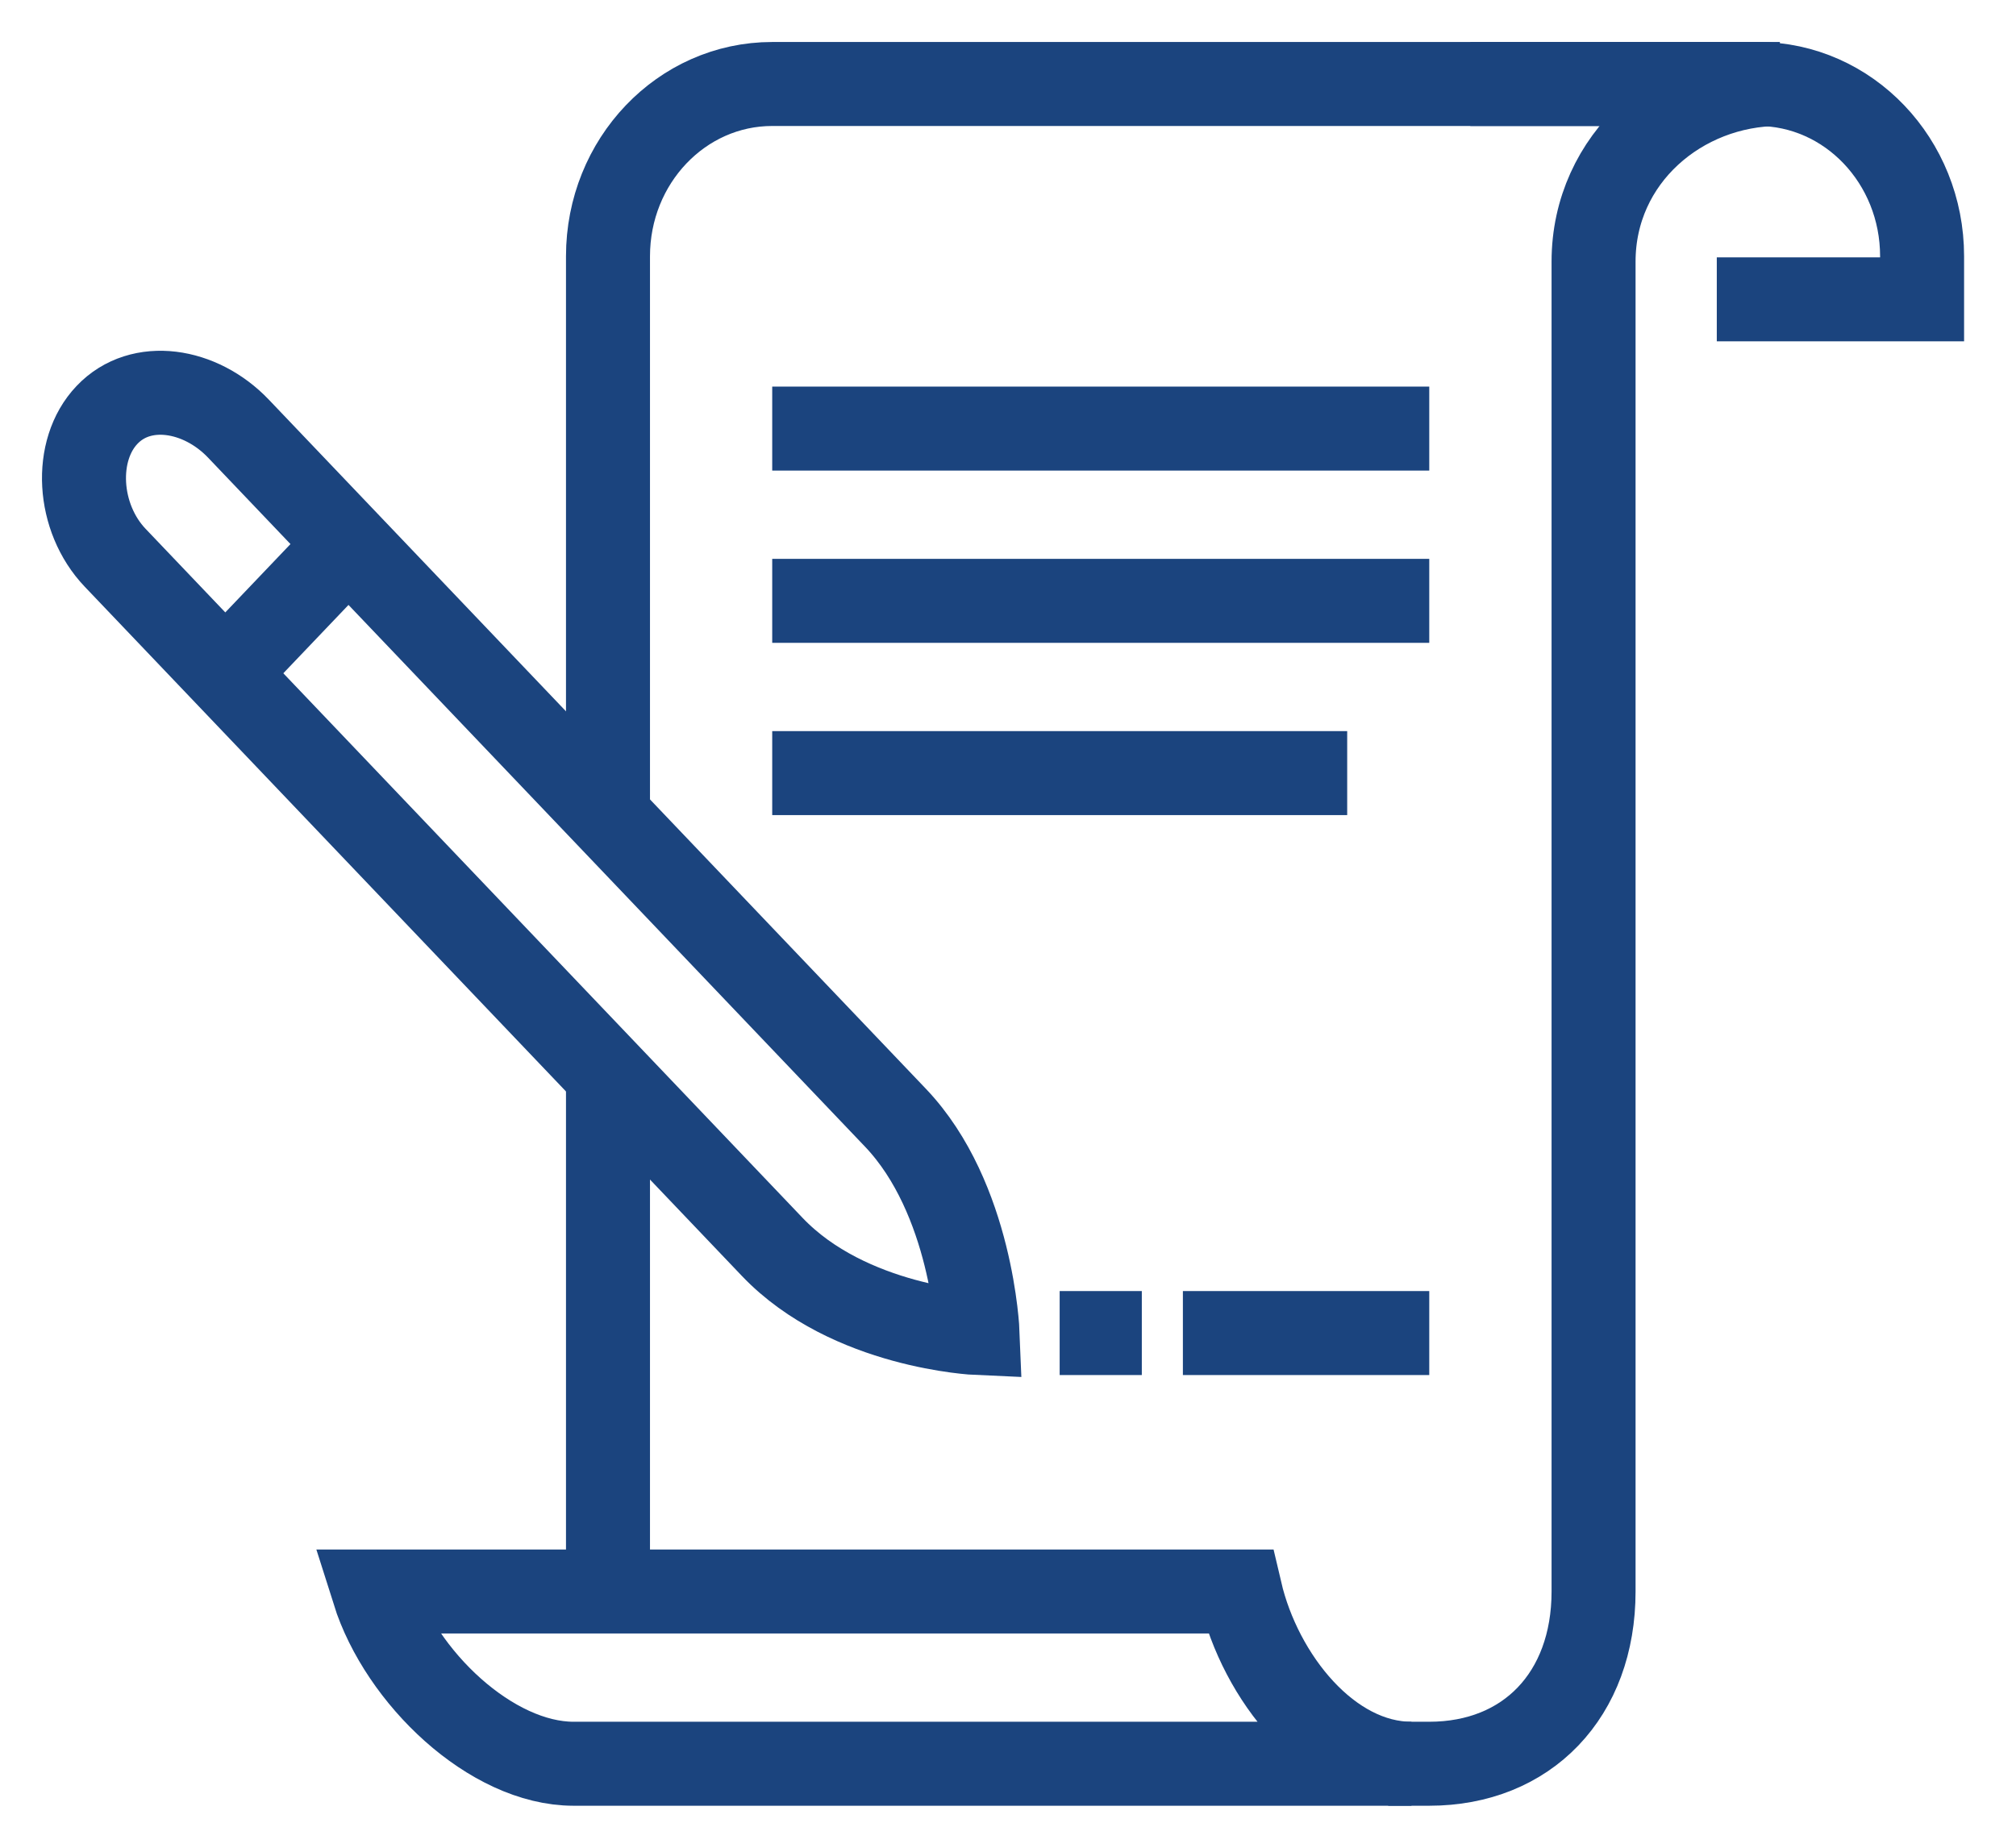 <?xml version="1.0" encoding="UTF-8"?> <svg xmlns="http://www.w3.org/2000/svg" xmlns:xlink="http://www.w3.org/1999/xlink" width="24px" height="22px" viewBox="0 0 24 22" version="1.1"><title>Page 1</title><g id="v4" stroke="none" stroke-width="1" fill="none" fill-rule="evenodd"><g id="autoatendimento-bb-americas-topicos-fechado" transform="translate(-606, -1580)" stroke="#1B447E"><g id="Page-1" transform="translate(607, 1581)"><path d="M19.438,2.564 L21.882,2.564 L21.882,2.051 C21.882,0.918 21.006,0 19.926,0 L16.504,0" id="Stroke-1"></path><path d="M13.765,17.949 L3.448,17.949 C3.771,18.974 4.849,20 5.828,20 L15.803,20 C14.825,20 14.005,18.974 13.765,17.949 Z" id="Stroke-3"></path><line x1="8.193" y1="4.103" x2="16.015" y2="4.103" id="Stroke-5"></line><line x1="8.193" y1="6.154" x2="16.015" y2="6.154" id="Stroke-7"></line><line x1="8.193" y1="8.205" x2="15.038" y2="8.205" id="Stroke-9"></line><line x1="13.082" y1="14.872" x2="16.015" y2="14.872" id="Stroke-11"></line><path d="M10.638,14.872 C10.638,14.872 10.575,13.268 9.66,12.308 L1.838,4.103 C1.385,3.628 0.677,3.516 0.275,3.939 C-0.128,4.361 -0.082,5.166 0.371,5.641 C0.371,5.641 7.278,12.886 8.193,13.846 C9.108,14.806 10.638,14.872 10.638,14.872 Z" id="Stroke-13"></path><line x1="1.91" y1="6.777" x2="2.981" y2="5.654" id="Stroke-15"></line><line x1="11.615" y1="14.872" x2="12.593" y2="14.872" id="Stroke-17"></line><path d="M6.238,8.718 L6.238,2.051 C6.238,0.918 7.113,0 8.193,0 L20.189,0 L20.178,0 C19.012,0 17.971,0.884 17.971,2.115 L17.971,17.949 C17.971,19.18 17.18,20 16.015,20 L15.526,20" id="Stroke-19"></path><line x1="6.238" y1="17.949" x2="6.238" y2="11.795" id="Stroke-21"></line></g></g></g></svg> 